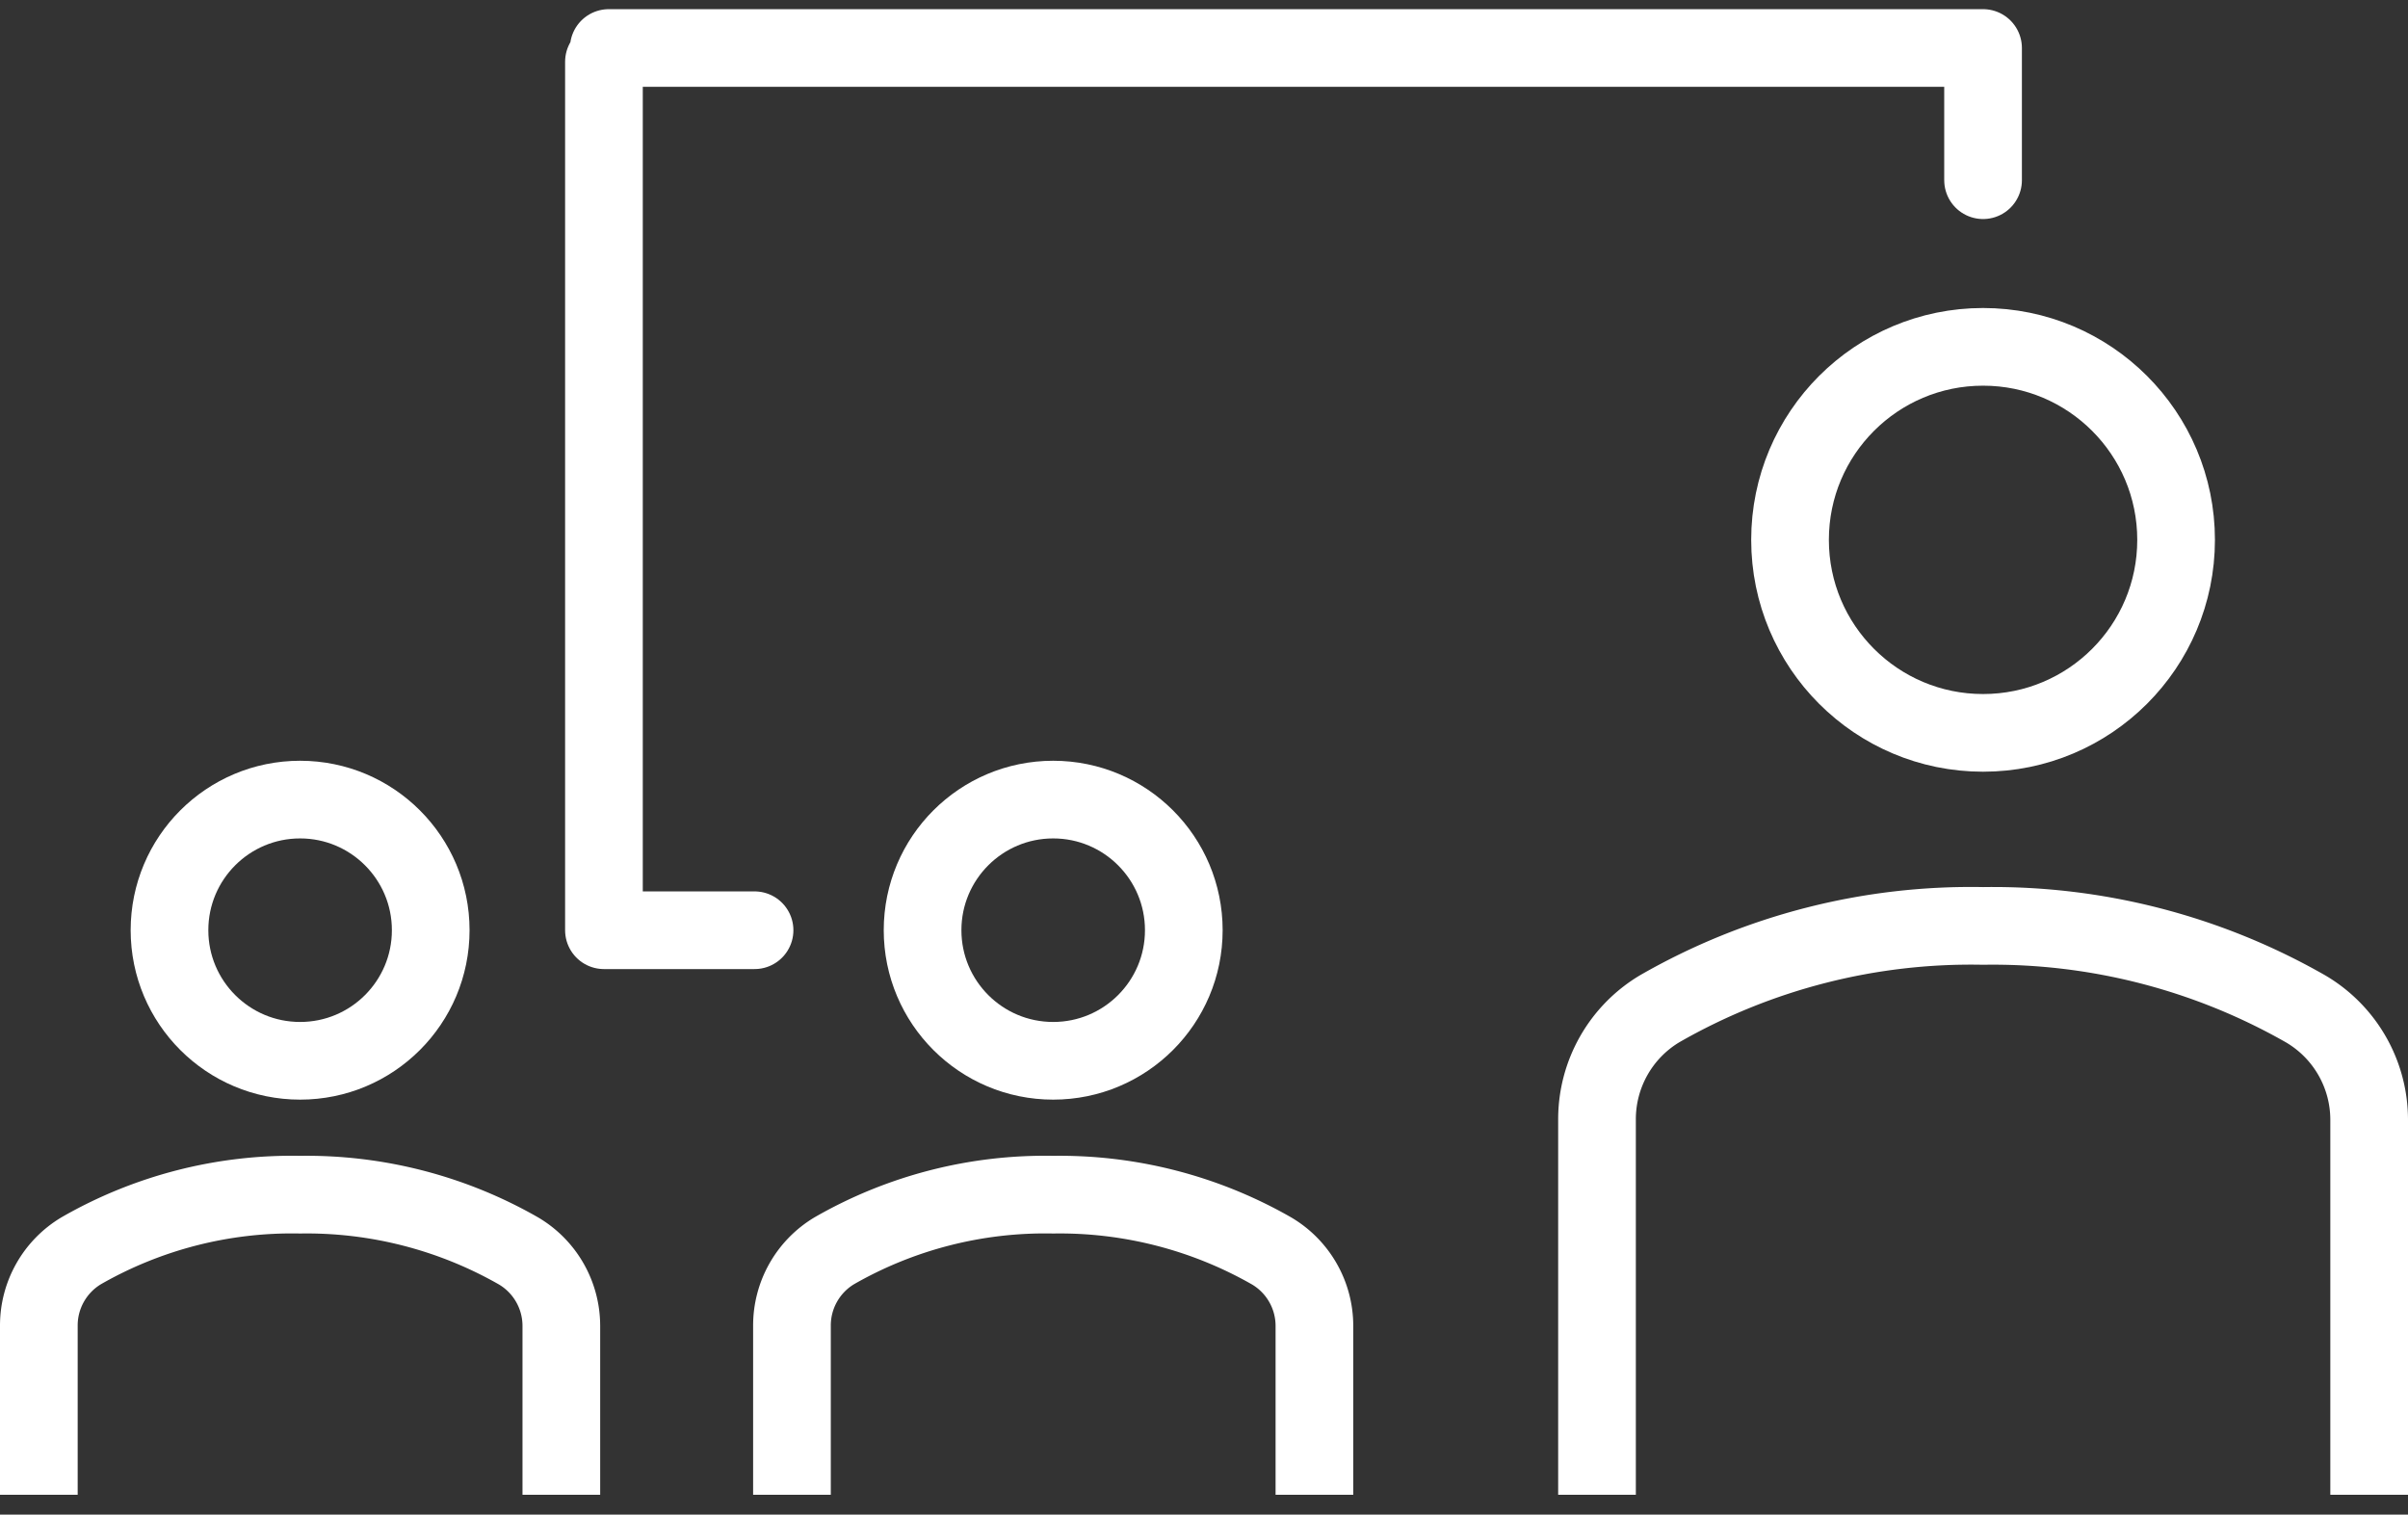 <svg width="62" height="39" fill="none" xmlns="http://www.w3.org/2000/svg"><rect width="100%" height="100%" fill="#333333" stroke="none"/><circle cx="51.059" cy="13.901" r="4.97" stroke="#fff" stroke-width="2" stroke-linecap="square" stroke-linejoin="round"/><circle cx="27.117" cy="23.952" r="3.363" stroke="#fff" stroke-width="2" stroke-linecap="square" stroke-linejoin="round"/><circle cx="7.727" cy="23.952" r="3.363" stroke="#fff" stroke-width="2" stroke-linecap="square" stroke-linejoin="round"/><path d="M61 37.489v-8.65a3.314 3.314 0 00-1.629-2.857 16.237 16.237 0 00-8.312-2.14 16.098 16.098 0 00-8.327 2.133 3.314 3.314 0 00-1.613 2.848v8.666m-7.276 0v-3.344a2.242 2.242 0 00-1.102-1.934 10.987 10.987 0 00-5.624-1.449 10.893 10.893 0 00-5.635 1.444 2.242 2.242 0 00-1.091 1.927v3.356m-5.938 0v-3.344a2.242 2.242 0 00-1.102-1.934 10.987 10.987 0 00-5.625-1.449 10.893 10.893 0 00-5.634 1.444A2.242 2.242 0 001 34.133v3.356" stroke="#fff" stroke-width="2" stroke-linecap="square" stroke-linejoin="round"/><path d="M15.675 1.236h35.384V4.64M15.55 1.59v22.363h3.878" stroke="#fff" stroke-width="2" stroke-linecap="round" stroke-linejoin="round"/></svg>